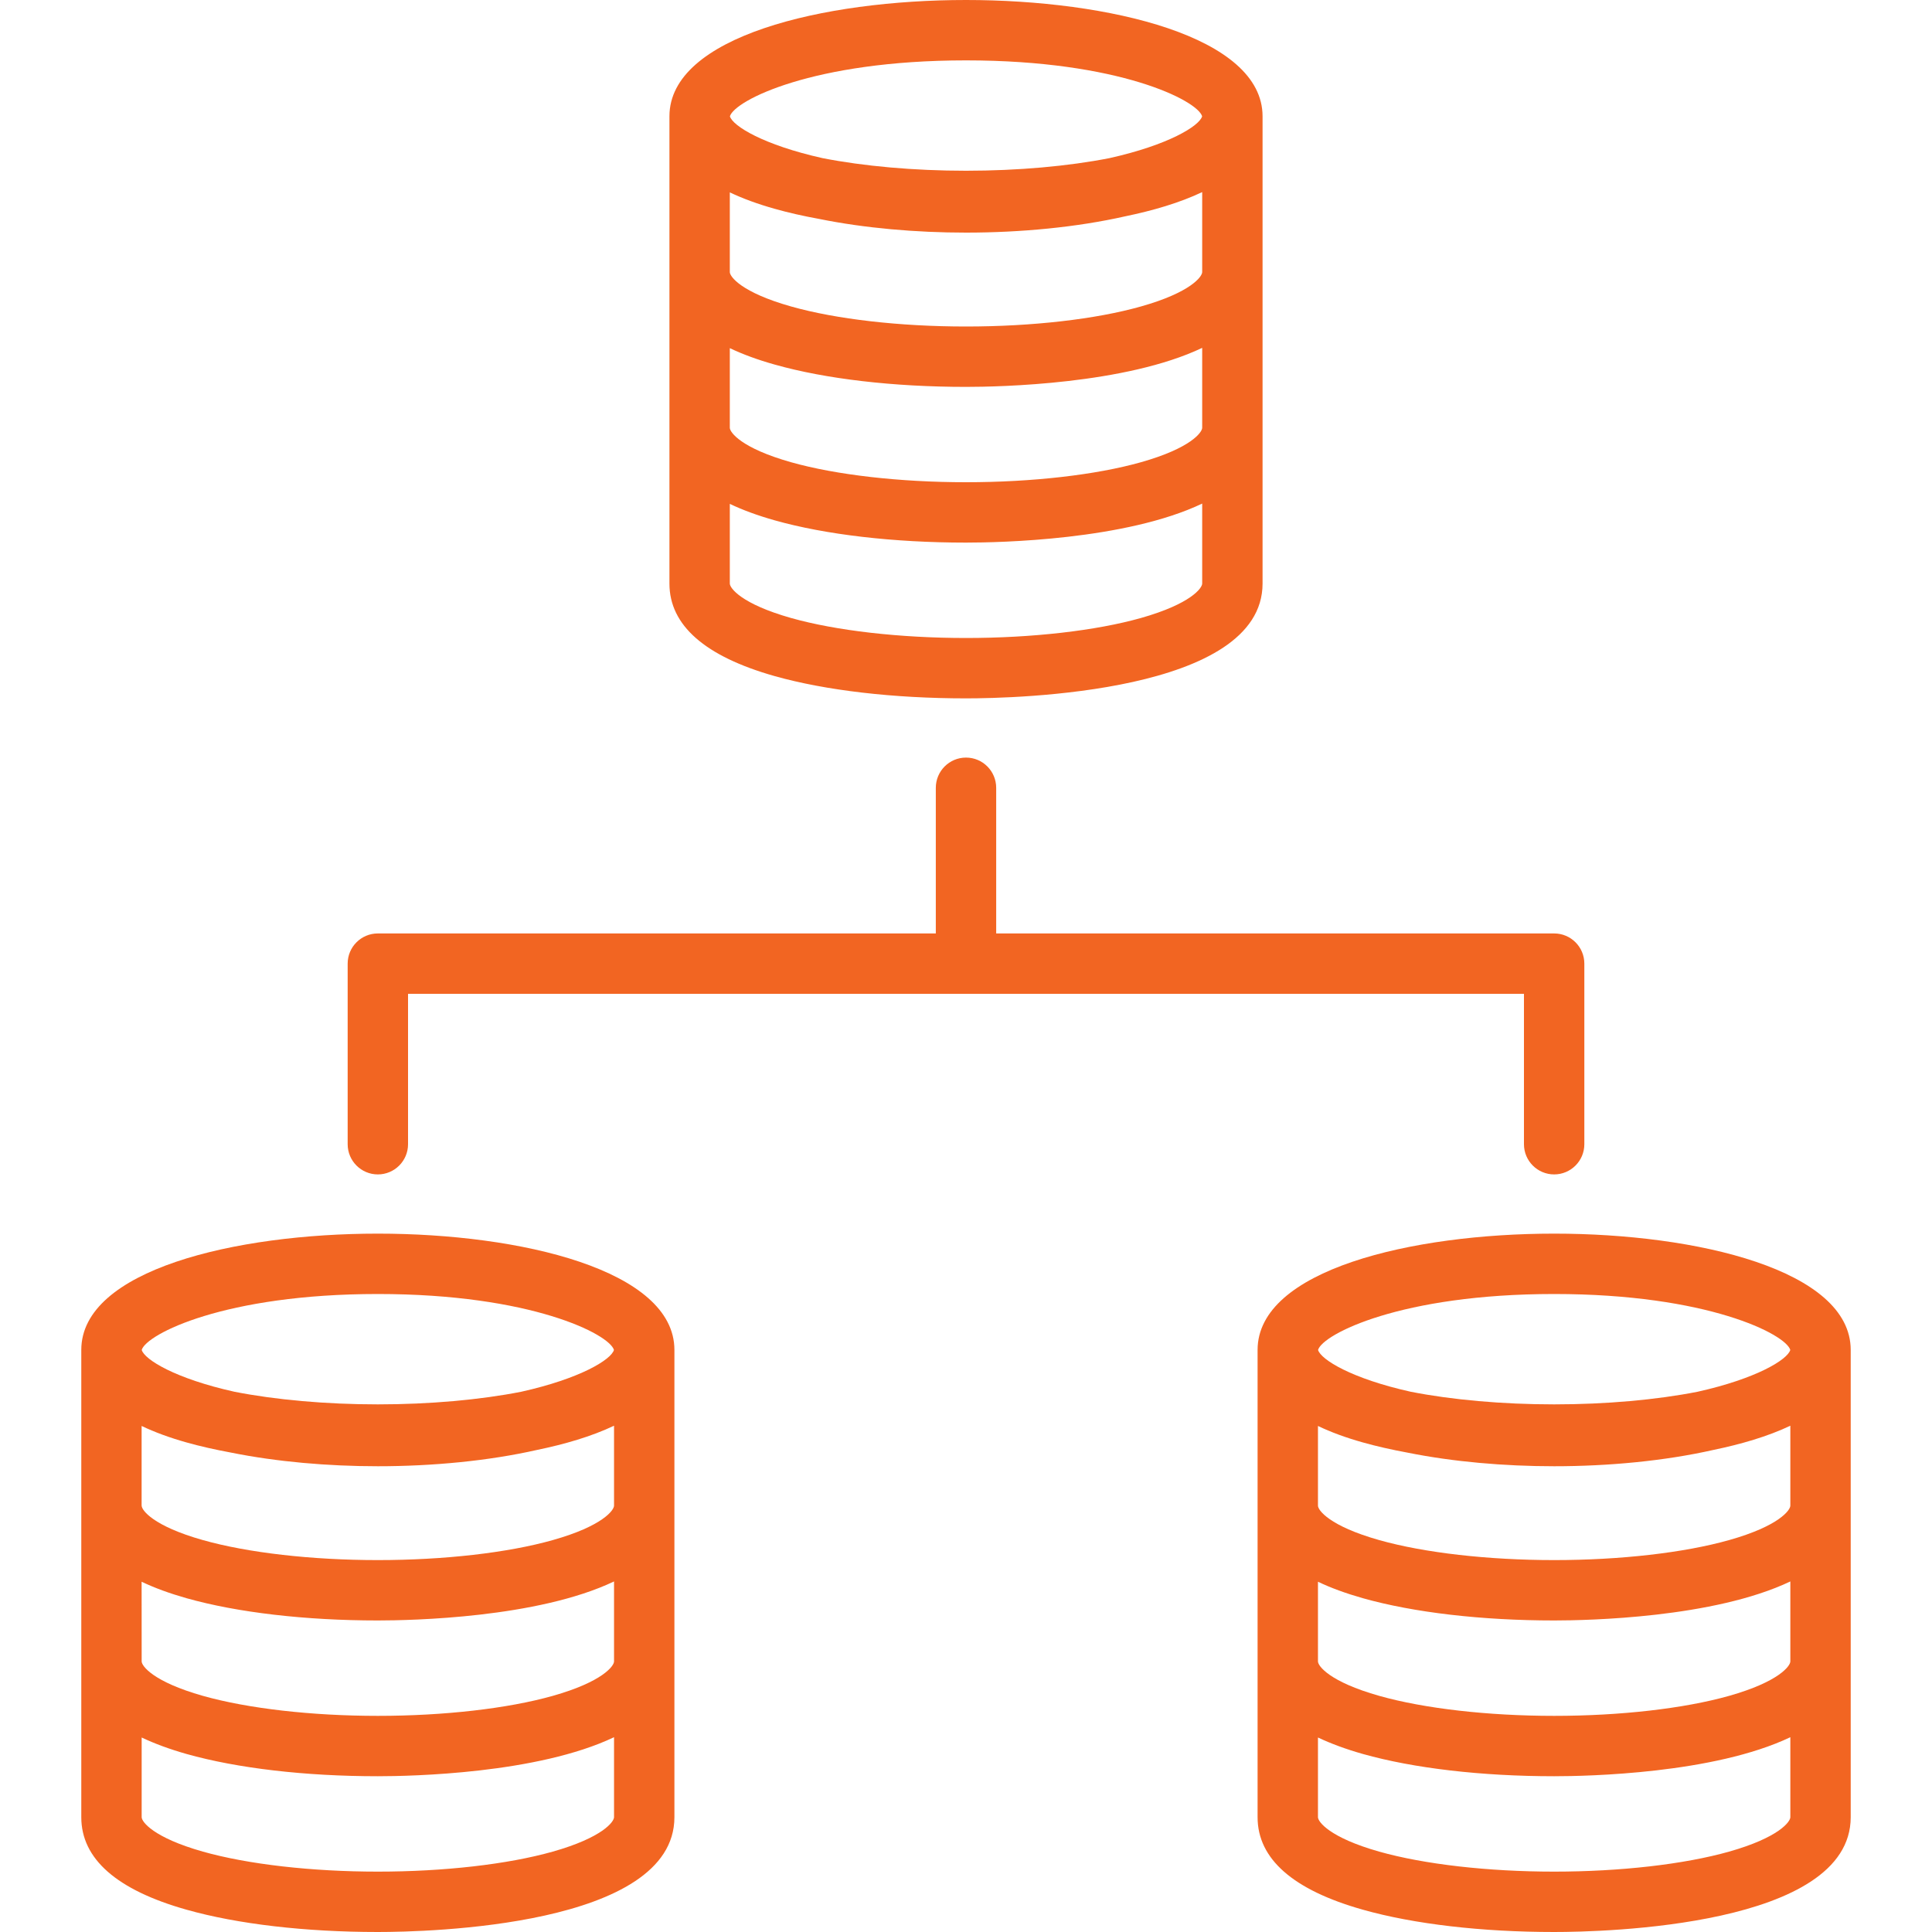 <?xml version="1.0" encoding="UTF-8"?>
<svg xmlns="http://www.w3.org/2000/svg" width="40" height="40" viewBox="0 0 40 40" fill="none">
  <g clip-path="url(#clip0_2746_786)">
    <g clip-path="url(#clip1_2746_786)">
      <path d="M16.039 13.998C17.093 14.295 18.499 14.459 20 14.459C21.025 14.459 26.14 14.345 26.14 12.082V2.408C26.14 0.754 22.957 0 20 0C17.043 0 13.86 0.754 13.86 2.408V2.408V12.082C13.86 12.945 14.593 13.589 16.039 13.998ZM23.622 12.795C22.689 13.058 21.369 13.209 20 13.209C18.631 13.209 17.311 13.058 16.378 12.795C15.343 12.502 15.11 12.174 15.11 12.082L15.11 10.432C15.377 10.56 15.686 10.673 16.039 10.773C17.093 11.07 18.5 11.234 20 11.234C20.7 11.234 23.307 11.181 24.89 10.426V12.082C24.89 12.174 24.657 12.502 23.622 12.795ZM20 1.25C23.175 1.25 24.794 2.083 24.889 2.408C24.831 2.608 24.194 3.001 22.97 3.274C22.119 3.441 21.075 3.535 20 3.535C18.925 3.535 17.881 3.441 17.03 3.274C15.806 3.001 15.169 2.608 15.112 2.408C15.206 2.083 16.824 1.25 20 1.25ZM15.11 3.983C15.377 4.11 15.686 4.224 16.039 4.323C16.322 4.403 16.631 4.473 16.961 4.533C17.904 4.724 18.966 4.816 20 4.816C21.129 4.816 22.29 4.706 23.295 4.479C23.866 4.361 24.422 4.2 24.89 3.977V5.633C24.89 5.725 24.657 6.053 23.622 6.345C22.689 6.609 21.369 6.76 20 6.76C18.631 6.76 17.311 6.609 16.378 6.345C15.343 6.053 15.11 5.725 15.11 5.633H15.11L15.11 3.983ZM15.11 7.208C15.377 7.335 15.686 7.449 16.039 7.548C17.093 7.846 18.5 8.01 20 8.01C20.7 8.01 23.307 7.956 24.89 7.202V8.857C24.89 8.949 24.657 9.278 23.622 9.57C22.689 9.833 21.369 9.984 20 9.984C18.631 9.984 17.311 9.833 16.378 9.57C15.343 9.278 15.11 8.949 15.11 8.857H15.11L15.11 7.208ZM7.198 23.69V19.951C7.198 19.605 7.478 19.326 7.823 19.326H19.375V16.311C19.375 15.965 19.655 15.685 20 15.685C20.345 15.685 20.625 15.965 20.625 16.311V19.326H32.177C32.522 19.326 32.802 19.605 32.802 19.951V23.69C32.802 24.035 32.522 24.315 32.177 24.315C31.832 24.315 31.552 24.035 31.552 23.69V20.576H8.448V23.69C8.448 24.035 8.168 24.315 7.823 24.315C7.478 24.315 7.198 24.035 7.198 23.69ZM38.317 27.949C38.317 26.294 35.134 25.541 32.177 25.541C29.22 25.541 26.037 26.294 26.037 27.949V27.949V37.623C26.037 38.486 26.77 39.13 28.216 39.538C29.27 39.836 30.677 40 32.177 40C33.203 40 38.317 39.885 38.317 37.623V27.949C38.317 27.949 38.317 27.949 38.317 27.949ZM32.177 26.791C35.352 26.791 36.971 27.624 37.066 27.949C37.008 28.149 36.37 28.542 35.145 28.815C34.294 28.982 33.251 29.076 32.177 29.076C31.103 29.076 30.06 28.982 29.209 28.815C27.984 28.543 27.347 28.149 27.289 27.949C27.383 27.624 29.001 26.791 32.177 26.791ZM35.799 38.336C34.866 38.599 33.546 38.75 32.177 38.75C30.808 38.75 29.488 38.599 28.555 38.336C27.52 38.043 27.287 37.715 27.287 37.623L27.287 35.973C27.555 36.1 27.864 36.214 28.216 36.314C29.27 36.611 30.677 36.775 32.178 36.775C32.877 36.775 35.484 36.721 37.067 35.967V37.623C37.067 37.715 36.834 38.043 35.799 38.336ZM35.799 35.111C34.866 35.374 33.546 35.525 32.177 35.525C30.809 35.525 29.488 35.374 28.556 35.111C27.52 34.818 27.287 34.49 27.287 34.398H27.287L27.287 32.748C27.554 32.876 27.864 32.989 28.216 33.089C29.27 33.386 30.677 33.55 32.177 33.55C32.877 33.55 35.484 33.497 37.067 32.742V34.398C37.067 34.49 36.834 34.818 35.799 35.111ZM35.799 31.886C34.866 32.149 33.546 32.3 32.177 32.3C30.808 32.3 29.488 32.149 28.555 31.886C27.52 31.594 27.287 31.265 27.287 31.174H27.287L27.287 29.523C27.554 29.651 27.863 29.765 28.216 29.864C28.5 29.944 28.81 30.014 29.14 30.075C30.083 30.265 31.144 30.357 32.177 30.357C33.305 30.357 34.466 30.247 35.471 30.02C36.042 29.902 36.599 29.741 37.067 29.518V31.173C37.067 31.265 36.834 31.594 35.799 31.886ZM13.963 27.949C13.963 26.294 10.78 25.541 7.823 25.541C4.866 25.541 1.683 26.294 1.683 27.949V27.949V37.623C1.683 38.486 2.416 39.13 3.861 39.538C4.915 39.836 6.322 40 7.823 40C8.848 40 13.963 39.885 13.963 37.623V27.949C13.963 27.949 13.963 27.949 13.963 27.949ZM7.823 26.791C10.998 26.791 12.616 27.624 12.711 27.949C12.654 28.149 12.016 28.542 10.79 28.815C9.94 28.982 8.897 29.076 7.823 29.076C6.749 29.076 5.705 28.982 4.855 28.815C3.63 28.543 2.992 28.149 2.934 27.949C3.028 27.624 4.647 26.791 7.823 26.791ZM11.444 38.336C10.512 38.599 9.192 38.75 7.823 38.75C6.454 38.75 5.134 38.599 4.201 38.336C3.166 38.043 2.933 37.715 2.933 37.623L2.933 35.973C3.2 36.1 3.509 36.214 3.861 36.314C4.915 36.611 6.322 36.775 7.823 36.775C8.523 36.775 11.13 36.721 12.713 35.967V37.623C12.713 37.715 12.48 38.043 11.444 38.336ZM11.445 35.111C10.512 35.374 9.192 35.525 7.823 35.525C6.454 35.525 5.134 35.374 4.201 35.111C3.166 34.818 2.933 34.49 2.933 34.398H2.933L2.932 32.748C3.2 32.876 3.509 32.989 3.861 33.089C4.915 33.386 6.322 33.55 7.823 33.55C8.523 33.55 11.13 33.497 12.713 32.742V34.398C12.713 34.49 12.48 34.818 11.445 35.111ZM11.444 31.886C10.512 32.149 9.192 32.3 7.823 32.3C6.454 32.3 5.134 32.149 4.201 31.886C3.166 31.594 2.933 31.265 2.933 31.174H2.932L2.932 29.523C3.2 29.651 3.509 29.765 3.861 29.864C4.145 29.944 4.456 30.014 4.786 30.075C5.729 30.265 6.79 30.357 7.823 30.357C8.951 30.357 10.112 30.247 11.116 30.02C11.688 29.902 12.245 29.741 12.713 29.518V31.173C12.713 31.265 12.48 31.594 11.444 31.886Z" fill="#F26522"></path>
    </g>
  </g>
  <defs>
    <clipPath id="clip0_2746_786">
      <rect width="40" height="40" fill="white"></rect>
    </clipPath>
    <clipPath id="clip1_2746_786">
      <rect width="40" height="40" fill="white"></rect>
    </clipPath>
  </defs>
</svg>
